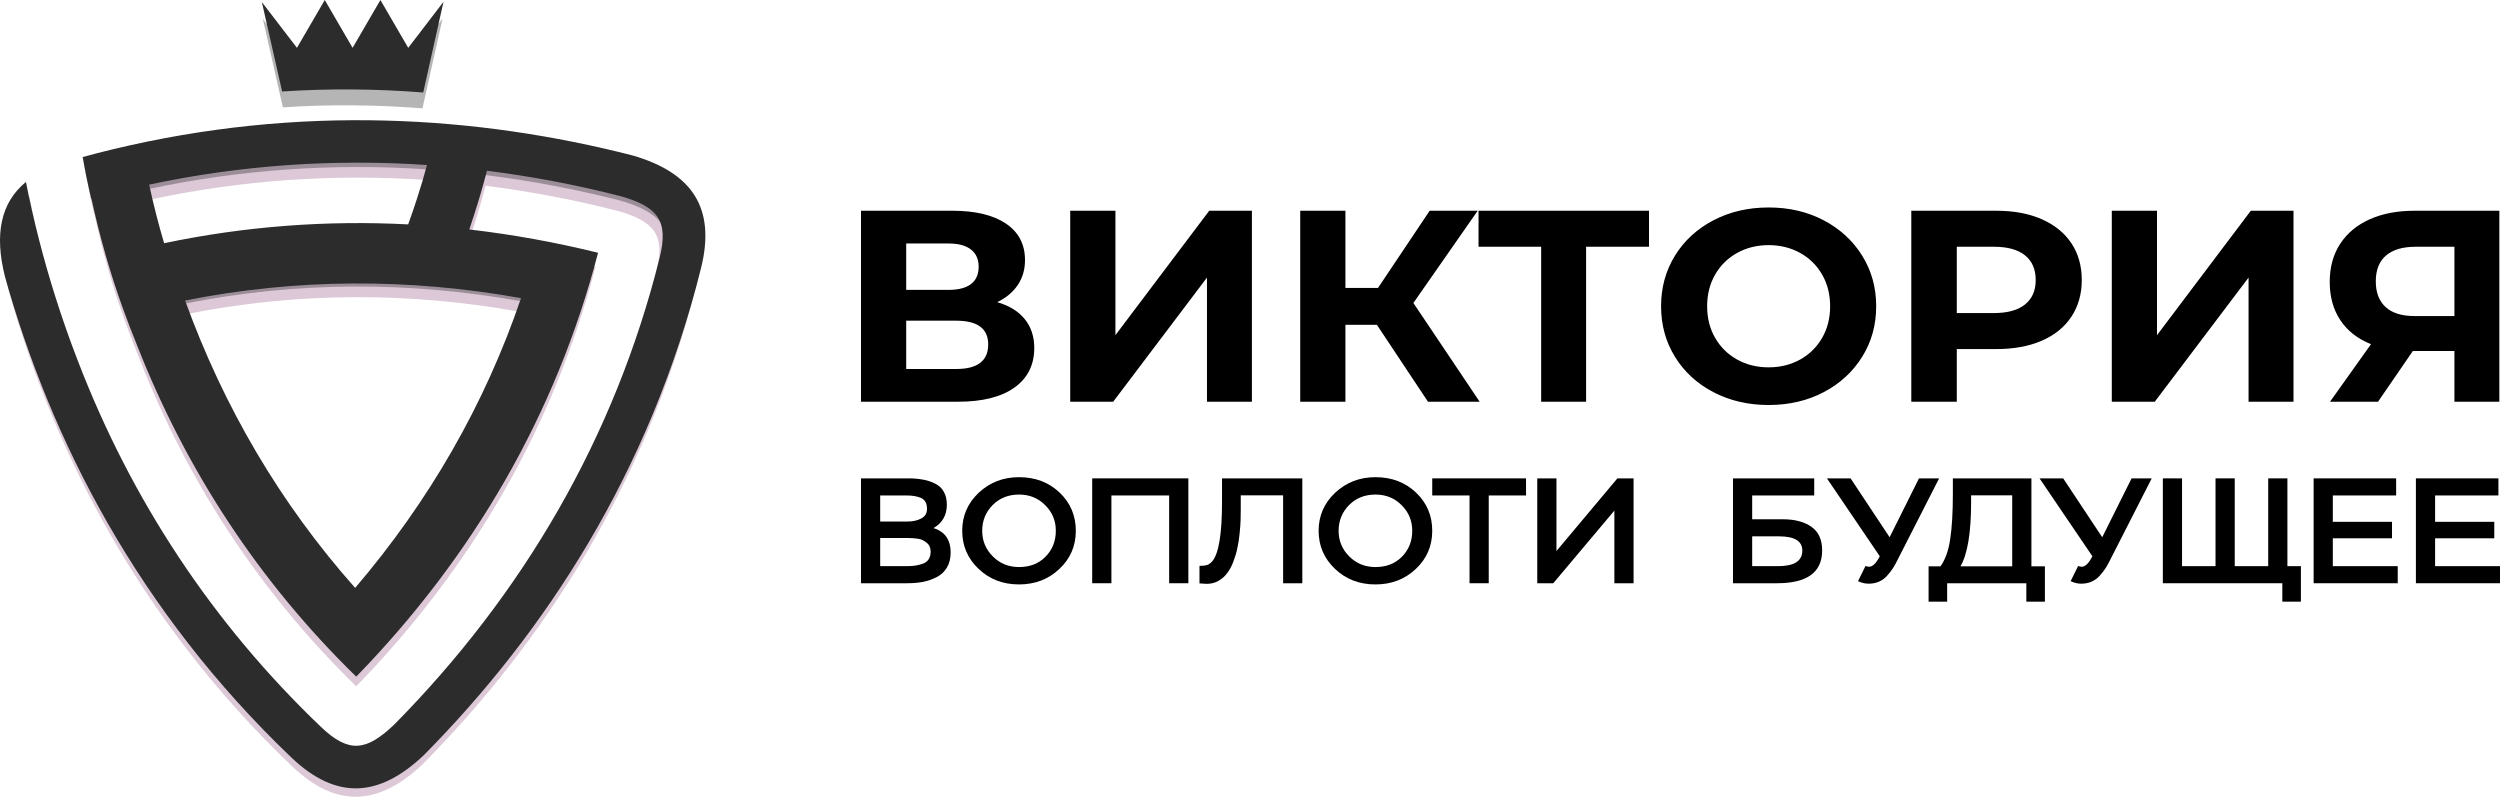 <svg width="241" height="77" viewBox="0 0 241 77" fill="none" xmlns="http://www.w3.org/2000/svg">
<path fill-rule="evenodd" clip-rule="evenodd" d="M40.803 73.612C52.281 62.002 62.335 46.722 67.218 27.192C68.662 21.4 66.317 18.058 60.671 16.434C45.92 12.662 29.017 11.536 11.061 15.868C10.126 16.093 9.184 16.332 8.241 16.591C8.468 17.88 8.737 19.21 9.046 20.568L9.074 20.561C9.899 24.326 10.882 27.73 12.086 31.059C12.505 32.233 12.959 33.399 13.44 34.579C18.096 46.442 25.049 57.104 34.339 66.163C45.466 54.723 53.388 41.142 57.404 25.732C53.326 24.722 49.228 23.979 45.122 23.508C45.26 23.099 45.397 22.676 45.535 22.253C46.002 20.8 46.429 19.36 46.807 17.907C51.084 18.446 55.355 19.258 59.598 20.343C63.078 21.352 64.164 22.635 63.263 26.223C59.007 43.263 50.294 58.237 37.943 70.74C35.323 73.224 33.658 73.517 30.976 70.945C20.551 60.992 12.828 49.164 7.76 35.964C7.004 34.013 6.295 31.987 5.649 29.934C4.494 26.277 3.524 22.512 2.836 18.965C0.402 20.97 -0.169 23.979 0.821 27.956C5.216 43.625 13.53 59.901 28.143 73.858C32.475 77.999 36.567 77.651 40.81 73.612H40.803ZM39.284 23.01C31.506 22.608 23.721 23.187 16.005 24.804C15.469 22.996 14.995 21.148 14.575 19.217C23.357 17.348 32.228 16.748 41.078 17.348C40.776 18.453 40.46 19.517 40.13 20.547C39.868 21.352 39.586 22.178 39.284 23.01ZM34.229 57.684C41.23 49.478 46.587 40.234 50.046 30.043C39.38 28.133 28.631 28.153 18.007 30.275C21.672 40.398 27.063 49.621 34.229 57.684Z" fill="#610944" fill-opacity="0.22"/>
<path fill-rule="evenodd" clip-rule="evenodd" d="M40.071 72.889C52.828 59.989 61.822 44.525 66.21 26.946C67.523 21.7 65.495 18.889 60.399 17.43C43.537 13.118 26.29 12.934 9.428 17.341C9.551 17.996 9.682 18.644 9.82 19.292L9.847 19.285L10.081 20.342C10.851 23.862 11.828 27.314 13.052 30.711C13.471 31.884 13.939 33.044 14.399 34.204C18.918 45.671 25.568 55.965 34.308 64.689C44.685 53.795 52.16 40.957 56.121 26.475C52.456 25.609 48.736 24.954 44.995 24.524L43.722 24.381L44.128 23.18C44.266 22.771 44.403 22.355 44.534 21.939C44.988 20.52 45.414 19.087 45.792 17.648L46.019 16.775L46.92 16.891C51.273 17.436 55.592 18.262 59.842 19.346L59.856 19.353L59.869 19.36C63.865 20.52 65.288 22.321 64.25 26.475C59.952 43.679 51.143 58.83 38.661 71.463L38.647 71.477L38.634 71.491C35.622 74.342 33.338 74.663 30.23 71.695C19.791 61.722 11.924 49.771 6.766 36.339C5.996 34.334 5.281 32.301 4.634 30.247C3.699 27.28 2.881 24.258 2.214 21.209C1.072 23.105 1.244 25.465 1.801 27.703C6.684 45.098 15.685 60.562 28.841 73.128C32.761 76.873 36.227 76.539 40.05 72.896L40.071 72.889ZM39.232 24.04C31.509 23.637 23.787 24.224 16.222 25.813L15.28 26.011L15.012 25.097C14.461 23.228 13.98 21.345 13.56 19.442L13.341 18.432L14.358 18.214C23.147 16.345 32.183 15.717 41.151 16.325L42.409 16.406L42.079 17.614C41.783 18.698 41.46 19.783 41.116 20.854C40.848 21.693 40.559 22.525 40.263 23.351L40.002 24.067L39.232 24.026V24.04ZM33.455 58.366C26.207 50.207 20.74 40.855 17.04 30.622L16.634 29.504L17.811 29.272C28.552 27.123 39.459 27.103 50.235 29.04L51.418 29.251L51.033 30.377C47.532 40.678 42.1 50.057 35.023 58.352L34.246 59.26L33.455 58.366Z" fill="black" fill-opacity="0.29"/>
<path fill-rule="evenodd" clip-rule="evenodd" d="M42.659 1.801L40.726 10.444C36.249 10.096 31.759 10.049 27.268 10.349L25.336 1.815L28.685 6.181L31.339 1.617L33.994 6.181L36.648 1.624L39.303 6.181L42.659 1.801Z" fill="black" fill-opacity="0.29"/>
<path fill-rule="evenodd" clip-rule="evenodd" d="M40.881 72.772C52.482 61.039 62.646 45.595 67.577 25.853C69.042 20 66.669 16.624 60.962 14.98C46.053 11.167 28.97 10.027 10.815 14.407C9.866 14.639 8.917 14.877 7.968 15.137C8.195 16.44 8.47 17.784 8.787 19.155L8.814 19.148C9.646 22.954 10.643 26.399 11.854 29.755C12.28 30.936 12.734 32.116 13.222 33.309C17.926 45.302 24.954 56.08 34.341 65.228C45.592 53.665 53.596 39.94 57.654 24.366C53.528 23.35 49.388 22.599 45.241 22.122C45.379 21.706 45.523 21.283 45.66 20.853C46.135 19.387 46.561 17.927 46.947 16.46C51.272 17.006 55.584 17.824 59.875 18.923C63.389 19.946 64.489 21.242 63.582 24.871C59.284 42.089 50.474 57.226 37.986 69.866C35.338 72.377 33.66 72.67 30.944 70.078C20.409 60.016 12.597 48.065 7.48 34.721C6.717 32.75 6.002 30.704 5.341 28.623C4.172 24.926 3.196 21.119 2.501 17.538C0.039 19.564 -0.531 22.606 0.466 26.624C4.908 42.457 13.312 58.911 28.083 73.018C32.464 77.199 36.597 76.852 40.881 72.772ZM39.347 21.631C31.487 21.222 23.62 21.808 15.822 23.445C15.278 21.617 14.804 19.755 14.378 17.797C23.256 15.908 32.216 15.3 41.163 15.908C40.86 17.026 40.537 18.104 40.2 19.141C39.939 19.96 39.65 20.785 39.347 21.631ZM34.238 56.673C41.314 48.378 46.726 39.039 50.227 28.739C39.444 26.808 28.585 26.829 17.844 28.971C21.55 39.196 26.997 48.522 34.238 56.673Z" fill="#2C2C2D"/>
<path fill-rule="evenodd" clip-rule="evenodd" d="M40.137 72.036C53.032 59 62.123 43.365 66.558 25.601C67.886 20.301 65.829 17.463 60.685 15.983C43.645 11.624 26.212 11.44 9.171 15.894C9.295 16.556 9.432 17.211 9.57 17.866L9.597 17.859L9.831 18.93C10.615 22.491 11.598 25.977 12.836 29.408C13.263 30.595 13.737 31.761 14.198 32.935C18.764 44.525 25.49 54.927 34.319 63.748C44.807 52.738 52.364 39.763 56.367 25.131C52.66 24.258 48.905 23.589 45.123 23.159L43.837 23.009L44.25 21.795C44.387 21.379 44.525 20.963 44.662 20.54C45.123 19.107 45.55 17.661 45.935 16.201L46.168 15.321L47.083 15.437C51.484 15.99 55.844 16.829 60.142 17.92L60.156 17.927L60.17 17.934C64.206 19.107 65.644 20.929 64.598 25.131C60.259 42.519 51.354 57.827 38.734 70.603L38.721 70.617L38.707 70.631C35.66 73.516 33.357 73.837 30.214 70.835C19.658 60.753 11.708 48.672 6.503 35.104C5.726 33.071 5.003 31.025 4.343 28.951C3.394 25.949 2.569 22.893 1.902 19.817C0.747 21.734 0.925 24.121 1.482 26.379C6.413 43.958 15.518 59.587 28.811 72.288C32.779 76.074 36.279 75.733 40.144 72.056L40.137 72.036ZM39.291 22.668C31.486 22.259 23.681 22.852 16.034 24.462L15.085 24.66L14.81 23.739C14.253 21.85 13.765 19.946 13.345 18.023L13.125 17.006L14.15 16.788C23.028 14.898 32.167 14.264 41.224 14.878L42.496 14.967L42.159 16.188C41.857 17.286 41.533 18.377 41.19 19.462C40.914 20.308 40.626 21.154 40.323 21.986L40.062 22.716L39.285 22.675L39.291 22.668ZM33.453 57.356C26.129 49.109 20.6 39.654 16.859 29.319L16.447 28.187L17.636 27.948C28.495 25.779 39.519 25.758 50.411 27.709L51.608 27.921L51.223 29.06C47.688 39.477 42.194 48.952 35.042 57.335L34.258 58.256L33.453 57.356Z" fill="#2C2C2D"/>
<path fill-rule="evenodd" clip-rule="evenodd" d="M42.751 0.184L40.798 8.916C36.273 8.561 31.734 8.52 27.195 8.82L25.242 0.198L28.626 4.611L31.308 0L33.99 4.611L36.672 0L39.353 4.611L42.744 0.184H42.751Z" fill="#2C2C2D"/>
<path d="M96.13 29.127C97.285 29.46 98.169 30.004 98.783 30.758C99.396 31.512 99.703 32.441 99.703 33.546C99.703 35.176 99.067 36.447 97.795 37.359C96.522 38.271 94.704 38.727 92.34 38.727H83V20.316H91.826C94.027 20.316 95.742 20.729 96.969 21.553C98.197 22.377 98.81 23.552 98.81 25.077C98.81 25.989 98.576 26.791 98.106 27.484C97.637 28.176 96.979 28.724 96.13 29.128L96.13 29.127ZM87.358 27.944H91.446C92.403 27.944 93.124 27.755 93.612 27.378C94.099 27.001 94.343 26.444 94.343 25.708C94.343 24.99 94.094 24.437 93.598 24.051C93.102 23.666 92.384 23.473 91.446 23.473H87.358V27.944ZM92.177 35.571C94.235 35.571 95.263 34.782 95.263 33.203C95.263 31.678 94.235 30.915 92.177 30.915H87.358V35.571H92.177ZM103.169 20.316H107.527V32.309L116.569 20.316H120.684V38.726H116.353V26.759L107.311 38.726H103.169V20.316ZM132.731 31.309H129.699V38.726H125.341V20.316H129.699V27.759H132.839L137.82 20.316H142.45L136.25 29.206L142.639 38.727H137.658L132.731 31.31L132.731 31.309ZM158.964 23.787H152.9V38.726H148.568V23.787H142.531V20.316H158.964V23.787ZM170.496 39.042C168.529 39.042 166.756 38.63 165.177 37.806C163.598 36.982 162.362 35.846 161.468 34.4C160.575 32.953 160.128 31.327 160.128 29.521C160.128 27.715 160.575 26.089 161.468 24.642C162.362 23.196 163.598 22.061 165.177 21.236C166.756 20.412 168.529 20 170.496 20C172.464 20 174.232 20.412 175.803 21.236C177.373 22.061 178.609 23.196 179.511 24.642C180.414 26.089 180.865 27.715 180.865 29.521C180.865 31.327 180.414 32.954 179.511 34.4C178.609 35.846 177.373 36.982 175.803 37.806C174.232 38.63 172.464 39.042 170.496 39.042ZM170.496 35.412C171.615 35.412 172.626 35.162 173.529 34.663C174.431 34.163 175.139 33.466 175.653 32.572C176.168 31.678 176.425 30.661 176.425 29.521C176.425 28.382 176.168 27.364 175.653 26.47C175.139 25.576 174.43 24.879 173.529 24.38C172.626 23.88 171.616 23.63 170.496 23.63C169.378 23.63 168.367 23.88 167.464 24.38C166.562 24.879 165.854 25.576 165.339 26.47C164.825 27.364 164.568 28.382 164.568 29.521C164.568 30.661 164.825 31.678 165.339 32.572C165.854 33.466 166.562 34.163 167.464 34.663C168.367 35.162 169.378 35.412 170.496 35.412ZM192.452 20.316C194.13 20.316 195.587 20.587 196.824 21.131C198.06 21.675 199.012 22.446 199.68 23.445C200.348 24.445 200.682 25.628 200.682 26.996C200.682 28.346 200.348 29.525 199.68 30.534C199.012 31.541 198.06 32.313 196.824 32.848C195.587 33.383 194.13 33.65 192.452 33.65H188.635V38.726H184.249V20.316H192.452ZM192.208 30.179C193.526 30.179 194.527 29.903 195.213 29.35C195.899 28.798 196.242 28.013 196.242 26.996C196.242 25.961 195.899 25.168 195.213 24.616C194.527 24.064 193.526 23.787 192.208 23.787H188.635V30.178H192.208V30.179ZM203.578 20.316H207.936V32.309L216.978 20.316H221.093V38.726H216.762V26.759L207.72 38.726H203.577V20.316H203.578ZM240.938 20.316V38.726H236.606V33.834H232.6L229.242 38.726H224.613L228.565 33.177C227.284 32.669 226.3 31.901 225.614 30.876C224.929 29.85 224.586 28.618 224.586 27.18C224.586 25.76 224.92 24.537 225.588 23.512C226.255 22.486 227.203 21.697 228.43 21.144C229.658 20.592 231.101 20.316 232.762 20.316H240.938ZM232.87 23.787C231.625 23.787 230.673 24.068 230.014 24.629C229.355 25.19 229.026 26.023 229.026 27.128C229.026 28.198 229.341 29.021 229.973 29.6C230.605 30.179 231.534 30.468 232.762 30.468H236.606V23.788H232.87V23.787Z" fill="black"/>
<path d="M87.451 56.224H83V46.115H87.543C88.073 46.115 88.543 46.154 88.951 46.231C89.358 46.298 89.746 46.424 90.113 46.606C90.49 46.78 90.776 47.04 90.97 47.386C91.174 47.733 91.276 48.156 91.276 48.657C91.276 49.658 90.847 50.409 89.991 50.91C91.092 51.247 91.643 52.036 91.643 53.278C91.643 53.836 91.52 54.318 91.276 54.722C91.041 55.117 90.715 55.42 90.297 55.632C89.889 55.844 89.45 55.998 88.981 56.094C88.512 56.181 88.002 56.224 87.451 56.224ZM87.451 51.863H84.851V54.578H87.329C87.655 54.578 87.936 54.563 88.17 54.534C88.405 54.505 88.65 54.448 88.905 54.361C89.17 54.274 89.369 54.135 89.501 53.942C89.644 53.74 89.715 53.485 89.715 53.177C89.715 52.801 89.583 52.513 89.318 52.31C89.063 52.099 88.787 51.974 88.492 51.935C88.206 51.887 87.859 51.863 87.451 51.863ZM87.299 47.762H84.851V50.274H87.497C87.997 50.274 88.43 50.178 88.798 49.986C89.175 49.793 89.364 49.48 89.364 49.047C89.364 48.768 89.308 48.537 89.195 48.354C89.083 48.171 88.915 48.041 88.691 47.964C88.476 47.887 88.262 47.834 88.048 47.805C87.844 47.776 87.594 47.762 87.299 47.762Z" fill="black"/>
<path d="M94.332 54.837C93.282 53.836 92.757 52.614 92.757 51.17C92.757 49.726 93.287 48.503 94.347 47.502C95.418 46.501 96.713 46 98.233 46C99.803 46 101.109 46.496 102.149 47.487C103.189 48.479 103.709 49.706 103.709 51.17C103.709 52.633 103.179 53.86 102.118 54.852C101.068 55.844 99.773 56.339 98.233 56.339C96.683 56.339 95.382 55.839 94.332 54.837ZM95.678 48.7C95.015 49.384 94.684 50.207 94.684 51.17C94.684 52.132 95.025 52.956 95.709 53.639C96.392 54.322 97.233 54.664 98.233 54.664C99.283 54.664 100.135 54.332 100.787 53.668C101.45 52.994 101.782 52.161 101.782 51.17C101.782 50.197 101.44 49.374 100.757 48.7C100.084 48.017 99.242 47.675 98.233 47.675C97.203 47.675 96.351 48.017 95.678 48.7Z" fill="black"/>
<path d="M114.558 56.224H112.707V47.762H107.139V56.224H105.288V46.115H114.558V56.224Z" fill="black"/>
<path d="M125.543 56.224H123.692V47.747H119.608V49.119C119.608 49.485 119.603 49.831 119.592 50.159C119.582 50.486 119.552 50.905 119.501 51.415C119.45 51.925 119.378 52.392 119.286 52.816C119.205 53.23 119.077 53.663 118.904 54.115C118.741 54.558 118.542 54.934 118.307 55.242C118.083 55.55 117.792 55.805 117.435 56.007C117.089 56.2 116.701 56.291 116.273 56.282L115.63 56.238V54.549C115.936 54.549 116.171 54.525 116.334 54.477C116.507 54.428 116.681 54.308 116.854 54.115C117.486 53.394 117.803 51.473 117.803 48.354V46.115H125.543V56.224Z" fill="black"/>
<path d="M128.691 54.837C127.64 53.836 127.115 52.614 127.115 51.17C127.115 49.726 127.645 48.503 128.706 47.502C129.777 46.501 131.072 46 132.591 46C134.162 46 135.467 46.496 136.507 47.487C137.548 48.479 138.068 49.706 138.068 51.17C138.068 52.633 137.537 53.86 136.477 54.852C135.426 55.844 134.131 56.339 132.591 56.339C131.041 56.339 129.741 55.839 128.691 54.837ZM130.037 48.7C129.374 49.384 129.042 50.207 129.042 51.17C129.042 52.132 129.384 52.956 130.067 53.639C130.751 54.322 131.592 54.664 132.591 54.664C133.642 54.664 134.493 54.332 135.146 53.668C135.809 52.994 136.14 52.161 136.14 51.17C136.14 50.197 135.799 49.374 135.115 48.7C134.442 48.017 133.601 47.675 132.591 47.675C131.561 47.675 130.71 48.017 130.037 48.7Z" fill="black"/>
<path d="M141.663 47.762H138.068V46.115H147.109V47.762H143.514V56.224H141.663V47.762Z" fill="black"/>
<path d="M155.626 49.22L149.736 56.224H148.191V46.115H150.042V53.119L155.916 46.115H157.477V56.224H155.626V49.22Z" fill="black"/>
<path d="M167.059 46.115H174.891V47.762H168.91V50.058H171.862C173.014 50.058 173.932 50.298 174.615 50.78C175.309 51.261 175.656 52.022 175.656 53.061C175.656 55.17 174.208 56.224 171.311 56.224H167.059V46.115ZM171.495 51.704H168.91V54.578H171.403C172.963 54.578 173.744 54.077 173.744 53.076C173.744 52.161 172.994 51.704 171.495 51.704Z" fill="black"/>
<path d="M179.114 56.022L179.833 54.563C179.966 54.611 180.083 54.635 180.185 54.635C180.522 54.635 180.863 54.298 181.21 53.624L176.116 46.115H178.396L182.159 51.791L184.989 46.115H186.931L182.969 53.885C182.806 54.221 182.648 54.51 182.495 54.751C182.342 54.992 182.148 55.242 181.914 55.502C181.689 55.752 181.424 55.945 181.118 56.079C180.823 56.205 180.496 56.267 180.139 56.267C179.782 56.267 179.441 56.185 179.114 56.022Z" fill="black"/>
<path d="M187.706 58H185.916V54.592H187.063C187.522 53.957 187.833 53.09 187.996 51.993C188.17 50.866 188.256 49.398 188.256 47.588V46.115H195.828V54.592H197.129V58H195.339V56.224H187.706V58ZM193.977 47.747H190.015V48.383C190.015 51.338 189.674 53.408 188.991 54.592H193.977V47.747Z" fill="black"/>
<path d="M199.61 56.022L200.329 54.563C200.462 54.611 200.579 54.635 200.681 54.635C201.017 54.635 201.359 54.298 201.706 53.624L196.612 46.115H198.891L202.654 51.791L205.484 46.115H207.427L203.465 53.885C203.302 54.221 203.144 54.51 202.991 54.751C202.838 54.992 202.644 55.242 202.409 55.502C202.185 55.752 201.92 55.945 201.614 56.079C201.318 56.205 200.992 56.267 200.635 56.267C200.278 56.267 199.936 56.185 199.61 56.022Z" fill="black"/>
<path d="M220.017 56.224H208.498V46.115H210.349V54.578H213.577V46.115H215.428V54.578H218.655V46.115H220.506V54.578H221.806V58H220.017V56.224Z" fill="black"/>
<path d="M231.141 56.224H223.033V46.115H230.988V47.762H224.884V50.303H230.59V51.892H224.884V54.578H231.141V56.224Z" fill="black"/>
<path d="M241 56.224H232.893V46.115H240.847V47.762H234.744V50.303H240.449V51.892H234.744V54.578H241V56.224Z" fill="black"/>
</svg>
